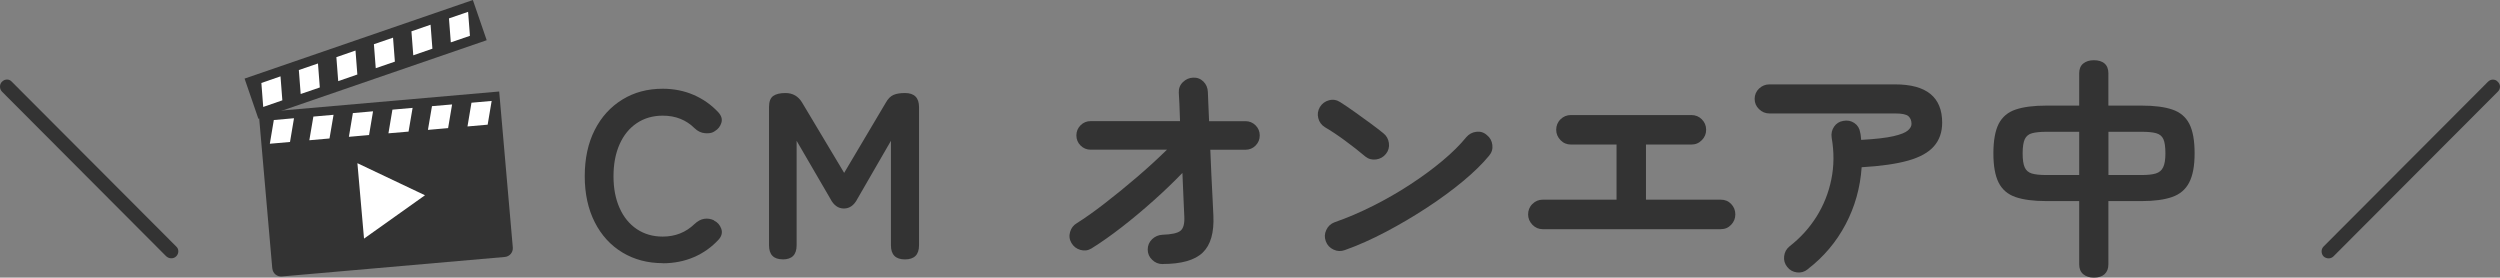 <svg xmlns="http://www.w3.org/2000/svg" id="_&#x30EC;&#x30A4;&#x30E4;&#x30FC;_2" viewBox="0 0 407.66 45.27"><rect x="0" y="0" width="407.66" height="45.27" fill="#808080" stroke="none"/><g id="_&#x6587;&#x5B57;"><path d="M27.12,41.81L.32,14.94c-.22-.24-.32-.51-.32-.82s.11-.58.32-.79c.24-.24.51-.36.82-.36s.58.12.79.36l26.8,26.86c.24.21.35.48.35.79s-.12.59-.35.82c-.22.21-.48.32-.79.32s-.59-.11-.82-.32Z" style="fill:#333; stroke-width:0px;"></path><path d="M108.06,42.91c-2.45,0-4.64-.58-6.57-1.74-1.92-1.16-3.43-2.81-4.51-4.94-1.08-2.13-1.63-4.63-1.63-7.5s.54-5.4,1.63-7.54c1.08-2.13,2.59-3.78,4.51-4.96,1.92-1.18,4.11-1.76,6.57-1.76,1.83,0,3.52.34,5.06,1.01,1.54.67,2.87,1.61,4.01,2.83.52.57.68,1.14.5,1.72-.18.58-.53,1.03-1.05,1.34l-.19.12c-.34.21-.81.28-1.43.23-.62-.05-1.19-.32-1.7-.81-.67-.67-1.44-1.18-2.31-1.53-.87-.35-1.83-.52-2.89-.52-1.6,0-3.01.41-4.22,1.22-1.21.81-2.15,1.96-2.81,3.45-.66,1.49-.99,3.22-.99,5.21s.33,3.69.99,5.17c.66,1.49,1.59,2.63,2.81,3.45,1.21.81,2.62,1.22,4.22,1.22,2.04,0,3.77-.68,5.19-2.05.52-.49,1.05-.77,1.59-.85.54-.08,1.06,0,1.55.23l.08.08c.54.26.92.69,1.14,1.3.22.61.08,1.2-.41,1.76-1.14,1.24-2.48,2.2-4.03,2.87s-3.25,1.01-5.11,1.01Z" style="fill:#333; stroke-width:0px;"></path><path d="M127.65,42.29c-1.5,0-2.25-.76-2.25-2.29v-22.55c0-.88.23-1.48.68-1.8.45-.32,1.12-.48,2-.48,1.19,0,2.09.52,2.71,1.55l6.86,11.47,6.78-11.43c.36-.65.78-1.07,1.26-1.28.48-.21,1.1-.31,1.88-.31,1.52,0,2.29.76,2.29,2.29v22.55c0,1.52-.76,2.29-2.29,2.29s-2.29-.76-2.29-2.29v-17.05l-5.46,9.45c-.54,1.06-1.28,1.59-2.21,1.59s-1.67-.53-2.21-1.59l-5.5-9.45v17.05c0,1.52-.75,2.29-2.25,2.29Z" style="fill:#333; stroke-width:0px;"></path><path d="M189.56,43.06c-.65,0-1.21-.23-1.69-.7-.48-.46-.72-1.02-.72-1.67s.24-1.23.72-1.69c.48-.45,1.04-.69,1.69-.72,1.47-.05,2.45-.26,2.92-.64.48-.37.69-1.13.64-2.27-.03-.83-.07-1.87-.14-3.14-.06-1.27-.12-2.61-.17-4.03-1.45,1.5-3.02,3.01-4.73,4.53-1.7,1.52-3.42,2.96-5.15,4.3-1.73,1.34-3.38,2.51-4.96,3.49-.57.34-1.17.41-1.8.23-.63-.18-1.12-.56-1.45-1.12-.34-.57-.41-1.17-.23-1.8.18-.63.55-1.12,1.12-1.45,1.32-.83,2.82-1.89,4.51-3.2,1.69-1.3,3.43-2.72,5.21-4.24,1.78-1.52,3.43-3.03,4.96-4.53h-12.44c-.65,0-1.2-.23-1.65-.68-.45-.45-.68-1-.68-1.65s.23-1.19.68-1.65c.45-.45,1-.68,1.65-.68h14.57c-.03-1.06-.06-1.99-.1-2.79-.04-.8-.07-1.42-.1-1.86-.03-.67.19-1.24.66-1.7s1.02-.71,1.67-.74c.67-.03,1.23.19,1.69.64.45.45.69,1.01.72,1.69.03.49.05,1.15.08,1.98.03.83.06,1.76.12,2.79h5.93c.65,0,1.19.23,1.65.68.45.45.68,1,.68,1.65s-.23,1.19-.68,1.65c-.45.45-1,.68-1.65.68h-5.73c.05,1.34.11,2.69.17,4.03.06,1.34.13,2.6.19,3.76s.11,2.14.14,2.94c.13,2.79-.45,4.8-1.74,6.04-1.29,1.24-3.47,1.86-6.55,1.86Z" style="fill:#333; stroke-width:0px;"></path><path d="M222.62,25.51c-.98-.83-2.08-1.69-3.29-2.58s-2.31-1.62-3.29-2.19c-.57-.36-.93-.86-1.08-1.49-.16-.63-.06-1.23.27-1.8.36-.57.86-.94,1.49-1.1.63-.17,1.23-.07,1.8.29.7.44,1.49.98,2.38,1.61.89.63,1.76,1.26,2.6,1.88.84.62,1.53,1.15,2.07,1.59.52.41.82.95.91,1.61.09.66-.07,1.25-.48,1.76-.41.52-.95.82-1.61.91-.66.09-1.25-.07-1.76-.48ZM219.29,40.78c-.62.23-1.23.21-1.84-.08-.61-.28-1.03-.74-1.26-1.36s-.21-1.23.08-1.84c.28-.61.74-1.03,1.36-1.26,2.07-.72,4.15-1.61,6.26-2.67,2.1-1.06,4.12-2.21,6.04-3.47,1.92-1.25,3.68-2.54,5.27-3.87,1.59-1.33,2.89-2.62,3.89-3.85.44-.52.99-.81,1.65-.89.66-.08,1.23.1,1.72.54.52.41.81.95.89,1.61s-.1,1.25-.54,1.76c-1.06,1.29-2.47,2.67-4.22,4.13-1.76,1.46-3.72,2.9-5.89,4.32-2.17,1.42-4.4,2.74-6.7,3.95-2.3,1.21-4.53,2.21-6.7,2.98Z" style="fill:#333; stroke-width:0px;"></path><path d="M251.55,37.37c-.65,0-1.2-.24-1.67-.72-.46-.48-.7-1.04-.7-1.69s.23-1.24.7-1.7,1.02-.7,1.67-.7h12.05v-8.99h-7.44c-.67,0-1.24-.24-1.7-.72-.46-.48-.7-1.04-.7-1.69s.23-1.24.7-1.7c.46-.46,1.03-.7,1.7-.7h19.64c.67,0,1.24.23,1.71.7.46.47.7,1.03.7,1.7s-.23,1.21-.7,1.69c-.46.48-1.03.72-1.71.72h-7.4v8.99h12.21c.67,0,1.23.23,1.68.7s.68,1.03.68,1.7-.23,1.21-.68,1.69c-.45.48-1.01.72-1.68.72h-29.06Z" style="fill:#333; stroke-width:0px;"></path><path d="M294.76,43.92c-.52.41-1.1.58-1.74.5-.65-.08-1.18-.37-1.59-.89-.41-.52-.58-1.1-.5-1.76.08-.66.37-1.19.89-1.61,1.76-1.37,3.22-2.98,4.38-4.82,1.16-1.85,1.97-3.87,2.42-6.06.45-2.2.47-4.47.06-6.82-.1-.67.03-1.27.39-1.8.36-.53.87-.85,1.51-.95.67-.13,1.27-.01,1.8.35.53.36.85.88.95,1.55.05.18.08.37.1.58.01.21.03.41.06.62,2.33-.13,4.07-.33,5.25-.6,1.17-.27,1.96-.58,2.36-.93.4-.35.6-.7.6-1.07,0-.54-.17-.96-.5-1.26-.34-.3-1.06-.45-2.17-.45h-20.5c-.65,0-1.21-.23-1.69-.7-.48-.46-.72-1.02-.72-1.67s.24-1.23.72-1.69c.48-.45,1.04-.68,1.69-.68h20.5c5.11,0,7.67,2.08,7.67,6.24,0,1.55-.45,2.83-1.34,3.85-.89,1.02-2.3,1.8-4.22,2.34-1.92.54-4.45.9-7.57,1.08-.23,3.36-1.11,6.47-2.63,9.34-1.52,2.87-3.58,5.3-6.16,7.28Z" style="fill:#333; stroke-width:0px;"></path><path d="M341.44,45.27c-.72,0-1.3-.19-1.74-.56-.44-.37-.66-.91-.66-1.61v-10.31h-5.35c-2.09,0-3.77-.22-5.04-.66-1.27-.44-2.18-1.23-2.75-2.36-.57-1.14-.85-2.72-.85-4.77s.29-3.7.87-4.82c.58-1.12,1.5-1.9,2.77-2.32,1.27-.43,2.93-.64,5-.64h5.35v-5.27c0-.7.22-1.23.66-1.59.44-.36,1.02-.54,1.74-.54s1.33.18,1.74.54c.41.36.62.89.62,1.59v5.27h5.42c2.07,0,3.73.21,5,.64,1.27.43,2.19,1.2,2.77,2.32s.87,2.73.87,4.82-.3,3.63-.89,4.77c-.59,1.14-1.52,1.92-2.79,2.36-1.27.44-2.92.66-4.96.66h-5.42v10.31c0,.7-.21,1.23-.62,1.61-.41.37-.99.56-1.74.56ZM333.69,28.54h5.35v-7.05h-5.35c-.98,0-1.76.08-2.32.23-.57.15-.97.48-1.2.97-.23.49-.35,1.27-.35,2.32s.11,1.76.33,2.27c.22.5.61.84,1.16,1.01.56.17,1.35.25,2.38.25ZM343.8,28.54h5.42c.98,0,1.75-.08,2.31-.25.55-.17.96-.5,1.2-1.01.25-.5.37-1.26.37-2.27,0-1.06-.11-1.83-.33-2.32-.22-.49-.61-.81-1.18-.97-.57-.16-1.36-.23-2.36-.23h-5.42v7.05Z" style="fill:#333; stroke-width:0px;"></path><path d="M378.89,41.81c-.22-.24-.32-.51-.32-.82s.11-.58.32-.79l26.8-26.86c.24-.24.51-.36.82-.36s.58.12.79.36c.24.22.36.48.36.79s-.12.59-.36.82l-26.8,26.86c-.22.21-.48.32-.79.32s-.59-.11-.82-.32Z" style="fill:#333; stroke-width:0px;"></path><path d="M44.41,43.78c.07.79.76,1.37,1.55,1.3l36.36-3.18c.79-.07,1.37-.76,1.3-1.55l-2.22-25.43-39.22,3.43,2.22,25.43Z" style="fill:#333; stroke-width:0px;"></path><polygon points="63.34 21.74 66.62 21.46 67.28 17.59 63.99 17.88 63.34 21.74" style="fill:#fff; stroke-width:0px;"></polygon><polygon points="56.89 22.31 60.18 22.02 60.83 18.15 57.54 18.44 56.89 22.31" style="fill:#fff; stroke-width:0px;"></polygon><polygon points="50.44 22.87 53.73 22.58 54.39 18.72 51.1 19.01 50.44 22.87" style="fill:#fff; stroke-width:0px;"></polygon><polygon points="44 23.44 47.29 23.15 47.94 19.28 44.65 19.57 44 23.44" style="fill:#fff; stroke-width:0px;"></polygon><polygon points="69.78 21.18 73.07 20.89 73.72 17.03 70.44 17.31 69.78 21.18" style="fill:#fff; stroke-width:0px;"></polygon><polygon points="76.88 16.75 76.23 20.62 79.52 20.33 80.17 16.46 76.88 16.75" style="fill:#fff; stroke-width:0px;"></polygon><rect x="39.94" y="6.22" width="39.37" height="6.93" transform="translate(.09 19.93) rotate(-18.99)" style="fill:#333; stroke-width:0px;"></rect><polygon points="61.27 11.12 64.39 10.05 64.09 6.14 60.97 7.21 61.27 11.12" style="fill:#fff; stroke-width:0px;"></polygon><polygon points="55.15 13.23 58.27 12.15 57.97 8.24 54.85 9.32 55.15 13.23" style="fill:#fff; stroke-width:0px;"></polygon><polygon points="49.03 15.33 52.15 14.26 51.85 10.35 48.73 11.42 49.03 15.33" style="fill:#fff; stroke-width:0px;"></polygon><polygon points="42.92 17.44 46.04 16.36 45.74 12.45 42.62 13.53 42.92 17.44" style="fill:#fff; stroke-width:0px;"></polygon><polygon points="67.39 9.02 70.51 7.94 70.21 4.03 67.09 5.11 67.39 9.02" style="fill:#fff; stroke-width:0px;"></polygon><polygon points="73.21 3 73.51 6.91 76.63 5.84 76.33 1.93 73.21 3" style="fill:#fff; stroke-width:0px;"></polygon><polygon points="58.28 26.61 59.36 38.91 69.3 31.84 58.28 26.61" style="fill:#fff; stroke-width:0px;"></polygon></g></svg>